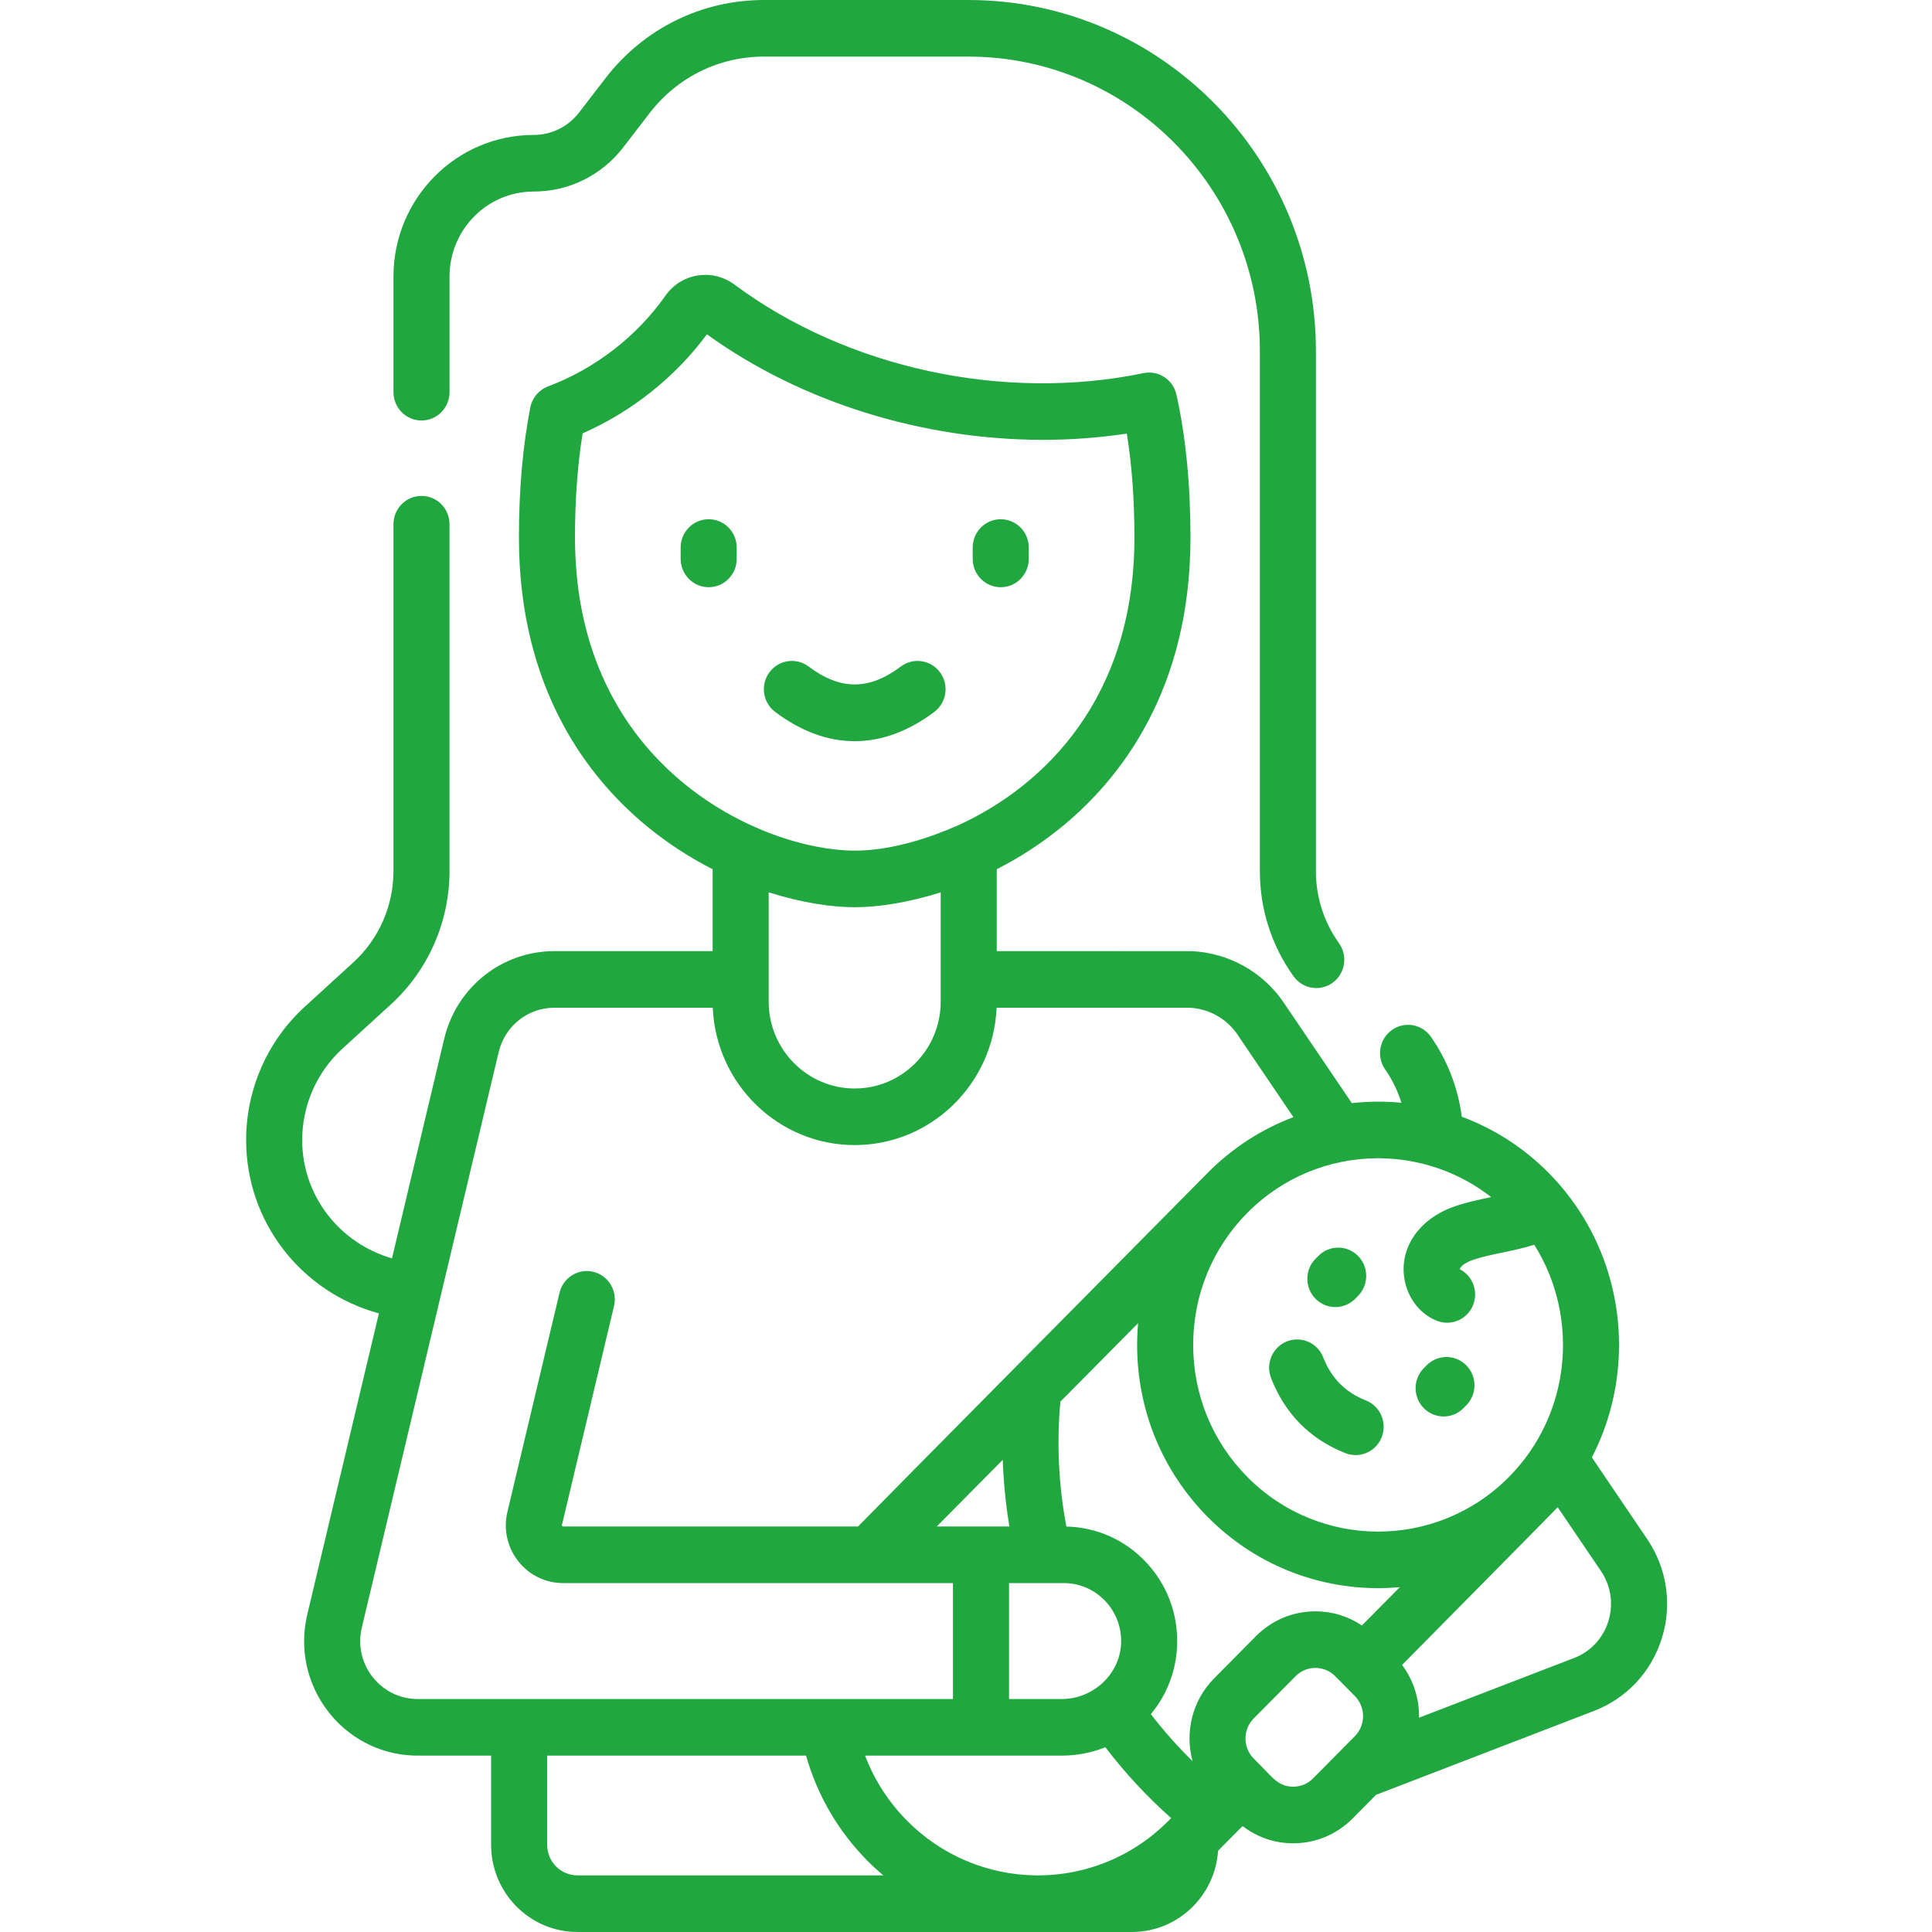 <?xml version="1.0" encoding="UTF-8"?>
<svg xmlns="http://www.w3.org/2000/svg" width="85" height="85" viewBox="0 0 85 85" fill="none">
  <g clip-path="url(#clip0_6466_5534)">
    <path d="M18.545 18.5C19.226 18.5 19.778 17.942 19.778 17.254V12.163C19.778 10.103 21.437 8.427 23.477 8.427C25.033 8.427 26.473 7.716 27.427 6.475L28.579 4.978C29.796 3.397 31.63 2.49 33.612 2.49H42.599C49.674 2.49 55.429 8.302 55.429 15.446V38.327C55.429 39.999 55.942 41.599 56.911 42.954C57.152 43.291 57.529 43.47 57.911 43.47C58.162 43.47 58.414 43.394 58.633 43.235C59.184 42.832 59.309 42.054 58.91 41.496C58.246 40.568 57.895 39.472 57.895 38.328V15.446C57.895 6.929 51.033 0 42.599 0H33.612C30.863 0 28.319 1.257 26.632 3.45L25.48 4.947C24.996 5.576 24.266 5.937 23.477 5.937C20.077 5.937 17.311 8.73 17.311 12.163V17.254C17.312 17.942 17.864 18.5 18.545 18.5Z" fill="#21A73F"></path>
    <path d="M44.028 25.835C44.709 25.835 45.261 25.277 45.261 24.59V24.089C45.261 23.401 44.709 22.844 44.028 22.844C43.347 22.844 42.795 23.401 42.795 24.089V24.59C42.795 25.277 43.347 25.835 44.028 25.835Z" fill="#21A73F"></path>
    <path d="M31.179 22.844C30.498 22.844 29.946 23.401 29.946 24.089V24.59C29.946 25.277 30.498 25.835 31.179 25.835C31.86 25.835 32.412 25.277 32.412 24.59V24.089C32.412 23.401 31.86 22.844 31.179 22.844Z" fill="#21A73F"></path>
    <path d="M34.105 31.323C35.249 32.181 36.426 32.609 37.604 32.609C38.781 32.609 39.958 32.181 41.103 31.323C41.65 30.914 41.764 30.134 41.359 29.582C40.953 29.029 40.181 28.914 39.634 29.323C38.23 30.375 36.977 30.375 35.573 29.323C35.027 28.914 34.255 29.029 33.849 29.582C33.443 30.134 33.558 30.914 34.105 31.323Z" fill="#21A73F"></path>
    <path d="M73.339 70.318C73.295 69.39 72.996 68.491 72.472 67.717L70.036 64.12C70.352 63.508 70.605 62.872 70.796 62.221C71.756 58.937 71.128 55.277 68.915 52.485C68.904 52.471 68.893 52.456 68.882 52.442C68.648 52.151 68.399 51.869 68.131 51.599C67.013 50.47 65.705 49.649 64.311 49.131C64.149 47.872 63.689 46.672 62.958 45.619C62.568 45.056 61.799 44.919 61.241 45.314C60.683 45.709 60.548 46.485 60.939 47.048C61.255 47.503 61.496 47.998 61.659 48.518C60.933 48.447 60.201 48.454 59.475 48.533L56.472 44.101C55.559 42.756 54.044 41.914 52.417 41.847C52.41 41.847 52.404 41.847 52.372 41.847C52.372 41.847 51.471 41.845 49.029 41.846C49.027 41.846 49.024 41.846 49.021 41.846H43.853V38.243C44.827 37.745 45.807 37.123 46.743 36.354C49.313 34.242 52.376 30.324 52.376 23.649C52.376 21.314 52.168 19.199 51.758 17.363C51.611 16.701 50.967 16.28 50.308 16.417C44.156 17.69 37.26 16.197 32.314 12.521C31.843 12.171 31.266 12.029 30.691 12.121C30.119 12.213 29.618 12.527 29.28 13.005C28.014 14.805 26.178 16.224 24.109 17.002C23.708 17.154 23.413 17.504 23.33 17.929C22.998 19.629 22.831 21.554 22.831 23.649C22.831 30.325 25.894 34.243 28.463 36.354C29.399 37.123 30.379 37.745 31.353 38.243V41.846H24.392C22.076 41.846 20.081 43.435 19.541 45.71L17.246 55.362C14.937 54.697 13.295 52.607 13.295 50.157C13.295 48.63 13.938 47.167 15.059 46.143L17.202 44.186C18.838 42.69 19.777 40.555 19.777 38.327V23.063C19.777 22.376 19.226 21.818 18.544 21.818C17.863 21.818 17.311 22.376 17.311 23.063V38.327C17.311 39.852 16.668 41.315 15.547 42.339L13.406 44.296C11.768 45.79 10.829 47.926 10.829 50.157C10.829 53.775 13.263 56.853 16.67 57.784L13.521 71.023C13.16 72.532 13.5 74.098 14.451 75.316C14.811 75.781 15.25 76.177 15.759 76.495C16.545 76.983 17.449 77.24 18.373 77.24H21.607V81.166C21.607 83.279 23.31 84.999 25.403 84.999H49.804C51.811 84.999 53.458 83.419 53.591 81.426L54.667 80.34C55.306 80.829 56.079 81.098 56.895 81.098C57.884 81.098 58.813 80.709 59.513 80.003L60.539 78.966L70.133 75.272C71.57 74.718 72.658 73.55 73.115 72.073C73.293 71.508 73.368 70.917 73.339 70.318ZM59.918 71.514C59.316 71.109 58.61 70.892 57.871 70.892C56.882 70.892 55.953 71.281 55.254 71.987L53.414 73.844C52.44 74.828 52.126 76.228 52.467 77.483C51.81 76.841 51.199 76.149 50.633 75.415C51.32 74.59 51.747 73.542 51.788 72.387C51.839 71.005 51.343 69.696 50.394 68.702C49.471 67.735 48.24 67.192 46.917 67.162C46.574 65.354 46.484 63.511 46.653 61.666L50.073 58.213C50.045 58.529 50.029 58.849 50.029 59.17C50.029 62.03 51.132 64.719 53.135 66.742C55.203 68.829 57.918 69.873 60.634 69.873C60.952 69.873 61.27 69.857 61.587 69.829L59.918 71.514ZM45.519 82.508C43.464 82.471 41.44 81.651 39.905 80.102C39.089 79.278 38.465 78.306 38.06 77.24H46.71C47.39 77.24 48.038 77.109 48.631 76.871C49.499 78.008 50.467 79.05 51.526 79.989L51.413 80.102C50.929 80.592 50.389 81.015 49.807 81.363C48.559 82.11 47.177 82.485 45.799 82.508H45.519V82.508ZM44.117 64.227C44.15 65.21 44.248 66.188 44.41 67.159H41.214L44.117 64.227ZM45.92 69.649H46.798C47.491 69.649 48.137 69.926 48.618 70.43C49.098 70.934 49.349 71.596 49.324 72.296C49.275 73.649 48.102 74.75 46.71 74.75H44.393V69.649H45.92ZM60.533 50.959C60.566 50.959 60.6 50.957 60.633 50.957C60.666 50.957 60.699 50.959 60.732 50.959C62.456 50.98 64.174 51.55 65.606 52.668C65.603 52.669 65.6 52.669 65.598 52.67C65.092 52.775 64.568 52.884 64.045 53.06C63.014 53.407 62.262 54.064 61.928 54.912C61.435 56.166 62.022 57.628 63.21 58.106C63.359 58.166 63.514 58.195 63.666 58.195C64.156 58.195 64.619 57.898 64.812 57.411C65.05 56.806 64.787 56.125 64.222 55.838C64.221 55.834 64.22 55.832 64.22 55.832C64.266 55.714 64.471 55.541 64.824 55.423C65.209 55.293 65.64 55.204 66.096 55.108C66.56 55.012 67.033 54.912 67.501 54.764C69.5 57.941 69.13 62.211 66.387 64.981C63.214 68.185 58.051 68.185 54.878 64.98C53.341 63.428 52.495 61.365 52.495 59.17C52.495 56.975 53.341 54.911 54.879 53.359C56.44 51.783 58.483 50.984 60.533 50.959ZM25.297 23.648C25.297 21.983 25.41 20.446 25.633 19.066C27.79 18.118 29.705 16.595 31.102 14.709C35.265 17.713 40.611 19.351 45.888 19.351C47.126 19.351 48.362 19.26 49.576 19.076C49.798 20.452 49.91 21.984 49.91 23.649C49.91 30.711 45.943 34.562 42.204 36.287C42.046 36.345 39.83 37.424 37.604 37.424C33.597 37.424 25.297 33.818 25.297 23.648ZM37.603 39.914C38.615 39.914 39.941 39.719 41.387 39.259V44.067C41.387 46.175 39.69 47.889 37.604 47.889C35.517 47.889 33.819 46.175 33.819 44.067V39.258C35.266 39.719 36.592 39.914 37.603 39.914ZM17.054 74.375C16.796 74.214 16.574 74.014 16.391 73.778C15.908 73.16 15.736 72.369 15.919 71.606L21.939 46.291C22.213 45.14 23.221 44.336 24.392 44.336H31.36C31.5 47.692 34.247 50.379 37.604 50.379C40.96 50.379 43.706 47.692 43.846 44.337H52.338C53.183 44.377 53.967 44.814 54.437 45.507L56.905 49.15C55.529 49.669 54.239 50.483 53.135 51.599C53.135 51.599 37.882 67.01 37.75 67.159H24.774C24.765 67.159 24.748 67.159 24.733 67.138C24.717 67.118 24.72 67.103 24.723 67.093L27.015 57.457C27.174 56.788 26.766 56.116 26.104 55.955C25.442 55.794 24.776 56.206 24.617 56.875L22.325 66.512C22.143 67.274 22.315 68.064 22.796 68.68C23.276 69.296 23.998 69.649 24.774 69.649H41.926V74.75H18.374C17.905 74.75 17.448 74.619 17.054 74.375ZM25.404 82.508C24.67 82.508 24.073 81.906 24.073 81.165V77.24H35.464C35.956 78.981 36.875 80.564 38.161 81.863C38.387 82.091 38.622 82.305 38.863 82.508H25.404ZM56.895 78.607C56.262 78.607 55.983 78.203 55.508 77.723L55.158 77.37C54.676 76.883 54.676 76.091 55.158 75.605L56.998 73.748C57.231 73.512 57.541 73.382 57.871 73.382C58.201 73.382 58.512 73.512 58.745 73.748L59.608 74.619C60.09 75.106 60.09 75.898 59.608 76.384L57.769 78.242C57.536 78.478 57.225 78.607 56.895 78.607ZM70.763 71.324C70.531 72.074 69.981 72.665 69.255 72.944L62.431 75.572C62.447 74.754 62.197 73.934 61.685 73.251C61.685 73.251 68.403 66.458 68.533 66.312L70.437 69.122C70.702 69.514 70.854 69.969 70.876 70.439C70.891 70.741 70.853 71.037 70.763 71.324Z" fill="#21A73F"></path>
    <path d="M58.75 57.506C59.066 57.506 59.381 57.385 59.622 57.142L59.746 57.016C60.228 56.53 60.228 55.742 59.747 55.255C59.265 54.769 58.484 54.769 58.003 55.255L57.879 55.38C57.397 55.867 57.397 56.655 57.878 57.141C58.119 57.385 58.435 57.506 58.75 57.506Z" fill="#21A73F"></path>
    <path d="M63.514 62.319C63.83 62.319 64.145 62.197 64.386 61.954L64.51 61.828C64.992 61.341 64.991 60.553 64.509 60.067C64.027 59.581 63.247 59.582 62.766 60.068L62.641 60.194C62.16 60.681 62.161 61.469 62.642 61.955C62.883 62.197 63.198 62.319 63.514 62.319Z" fill="#21A73F"></path>
    <path d="M59.191 63.932C59.34 63.99 59.492 64.018 59.642 64.018C60.134 64.018 60.599 63.718 60.79 63.228C61.039 62.588 60.727 61.865 60.093 61.614C59.187 61.254 58.574 60.635 58.217 59.72C57.968 59.08 57.254 58.765 56.619 59.016C55.985 59.268 55.673 59.99 55.922 60.63C56.534 62.203 57.634 63.314 59.191 63.932Z" fill="#21A73F"></path>
  </g>
  <defs>
    <clipPath id="clip0_6466_5534">
      <rect width="84.175" height="85" fill="white"></rect>
    </clipPath>
  </defs>
</svg>
